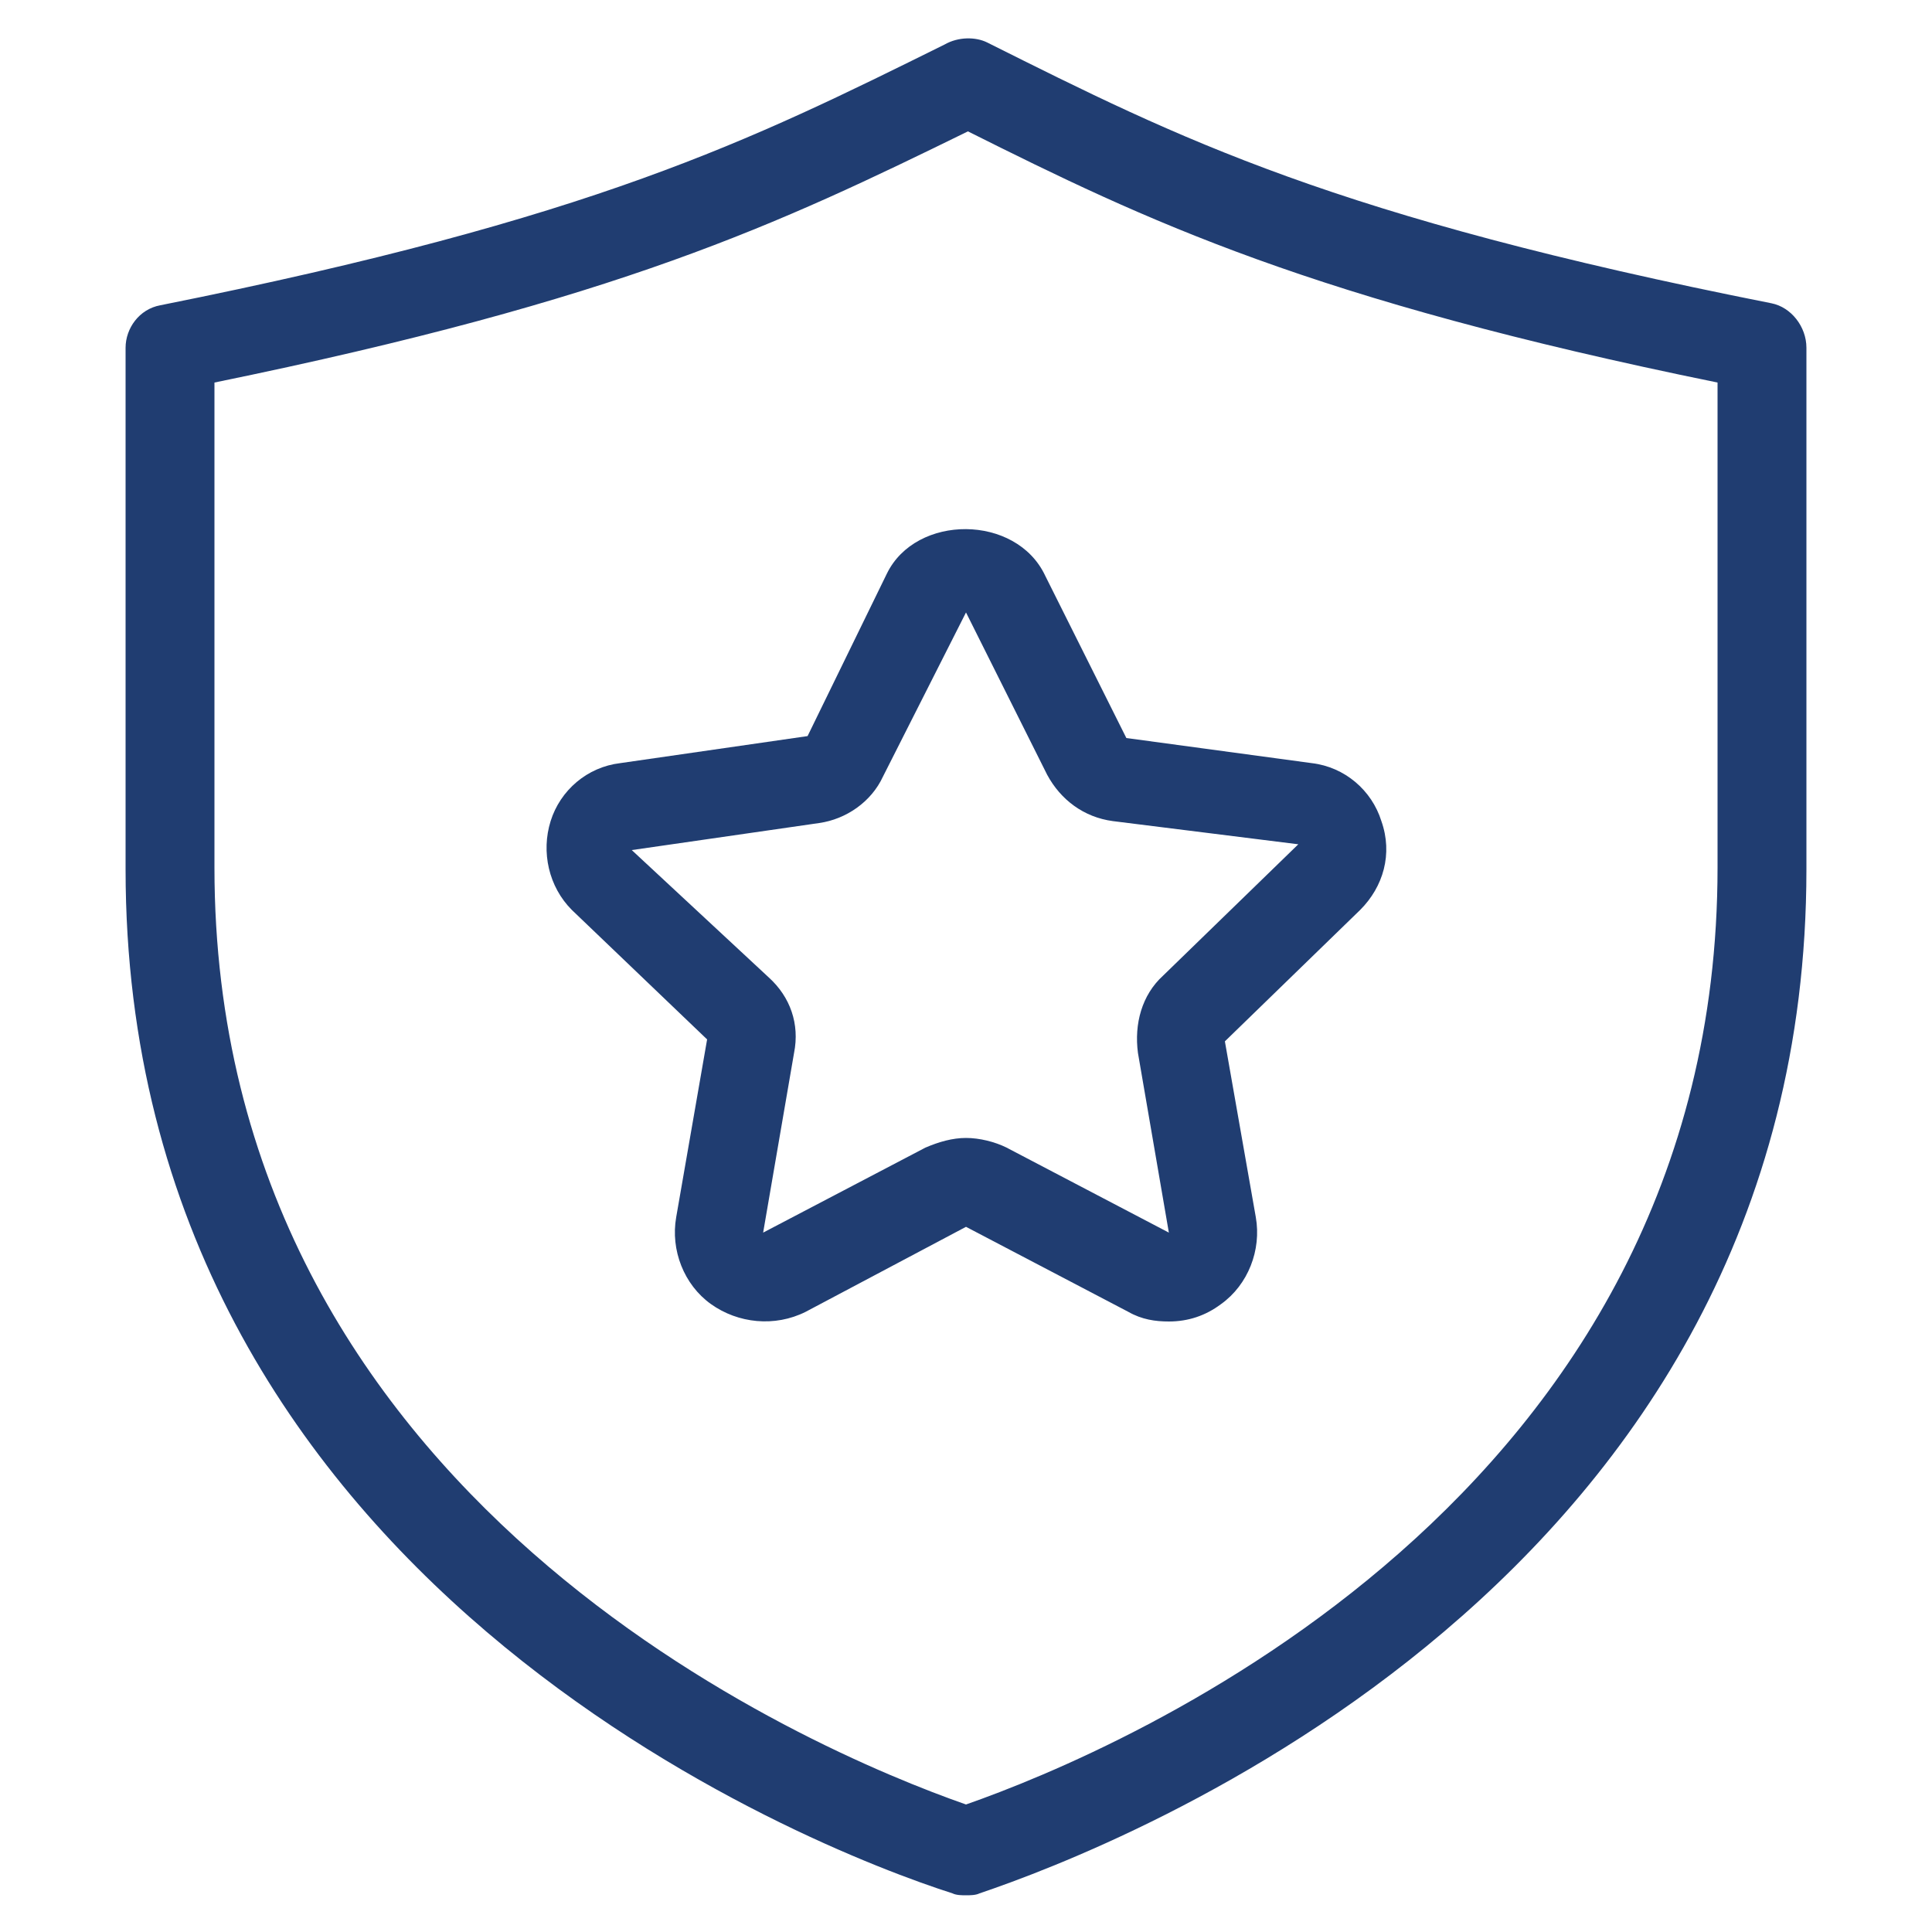 <?xml version="1.0" encoding="utf-8"?>
<!-- Generator: Adobe Illustrator 28.0.0, SVG Export Plug-In . SVG Version: 6.00 Build 0)  -->
<svg version="1.1" id="Layer_1" xmlns="http://www.w3.org/2000/svg" xmlns:xlink="http://www.w3.org/1999/xlink" x="0px" y="0px"
	 viewBox="0 0 100 100" style="enable-background:new 0 0 100 100;" xml:space="preserve">
<style type="text/css">
	.st0{fill:#203D71;}
</style>
<g>
	<path id="clipboard-check_1_" class="st0" d="M91.7,15.7C69,11.2,61.1,7.2,51.1,2.2c-0.6-0.3-1.5-0.3-2.2,0.1
		c-10.1,5-18.1,9-40.6,13.5c-1.1,0.2-1.8,1.2-1.8,2.2v27c0,36.9,35.6,50.7,42.8,53c0.2,0.1,0.5,0.1,0.7,0.1s0.5,0,0.7-0.1
		c7.1-2.4,42.8-16.1,42.8-53v-27C93.5,16.9,92.7,15.9,91.7,15.7z M88.9,44.9C88.9,77.6,58,90.6,50,93.4c-8-2.8-38.9-15.8-38.9-48.5
		V19.8c21-4.3,29.2-8.2,39-13c9.2,4.6,17.7,8.7,38.8,13V44.9z M45.9,29.7l-4.1,8.4l-9.7,1.4c-1.7,0.2-3.1,1.4-3.6,3
		c-0.5,1.6-0.1,3.4,1.1,4.6l7,6.7L35,63c-0.3,1.7,0.4,3.5,1.8,4.5c1.4,1,3.3,1.2,4.9,0.4l8.3-4.4l8.4,4.4c0.7,0.4,1.4,0.5,2.1,0.5
		c1,0,1.9-0.3,2.7-0.9c1.4-1,2.1-2.8,1.8-4.5l-1.6-9.1l7-6.8c1.2-1.2,1.7-2.9,1.1-4.6c-0.5-1.6-1.9-2.8-3.6-3l-9.6-1.3l-4.2-8.4
		C52.6,26.6,47.4,26.6,45.9,29.7z M50,31.7L50,31.7l4.2,8.4c0.7,1.3,1.9,2.2,3.4,2.4l9.6,1.2l-7,6.8c-1.1,1-1.5,2.5-1.3,4l1.6,9.3
		l-8.4-4.4c-0.6-0.3-1.4-0.5-2.1-0.5s-1.4,0.2-2.1,0.5l-8.4,4.4l1.6-9.3c0.3-1.5-0.2-2.9-1.3-3.9L32.7,44l9.7-1.4
		c1.4-0.2,2.7-1.1,3.3-2.4L50,31.7C50,31.7,50,31.7,50,31.7z"/>
</g>
</svg>
